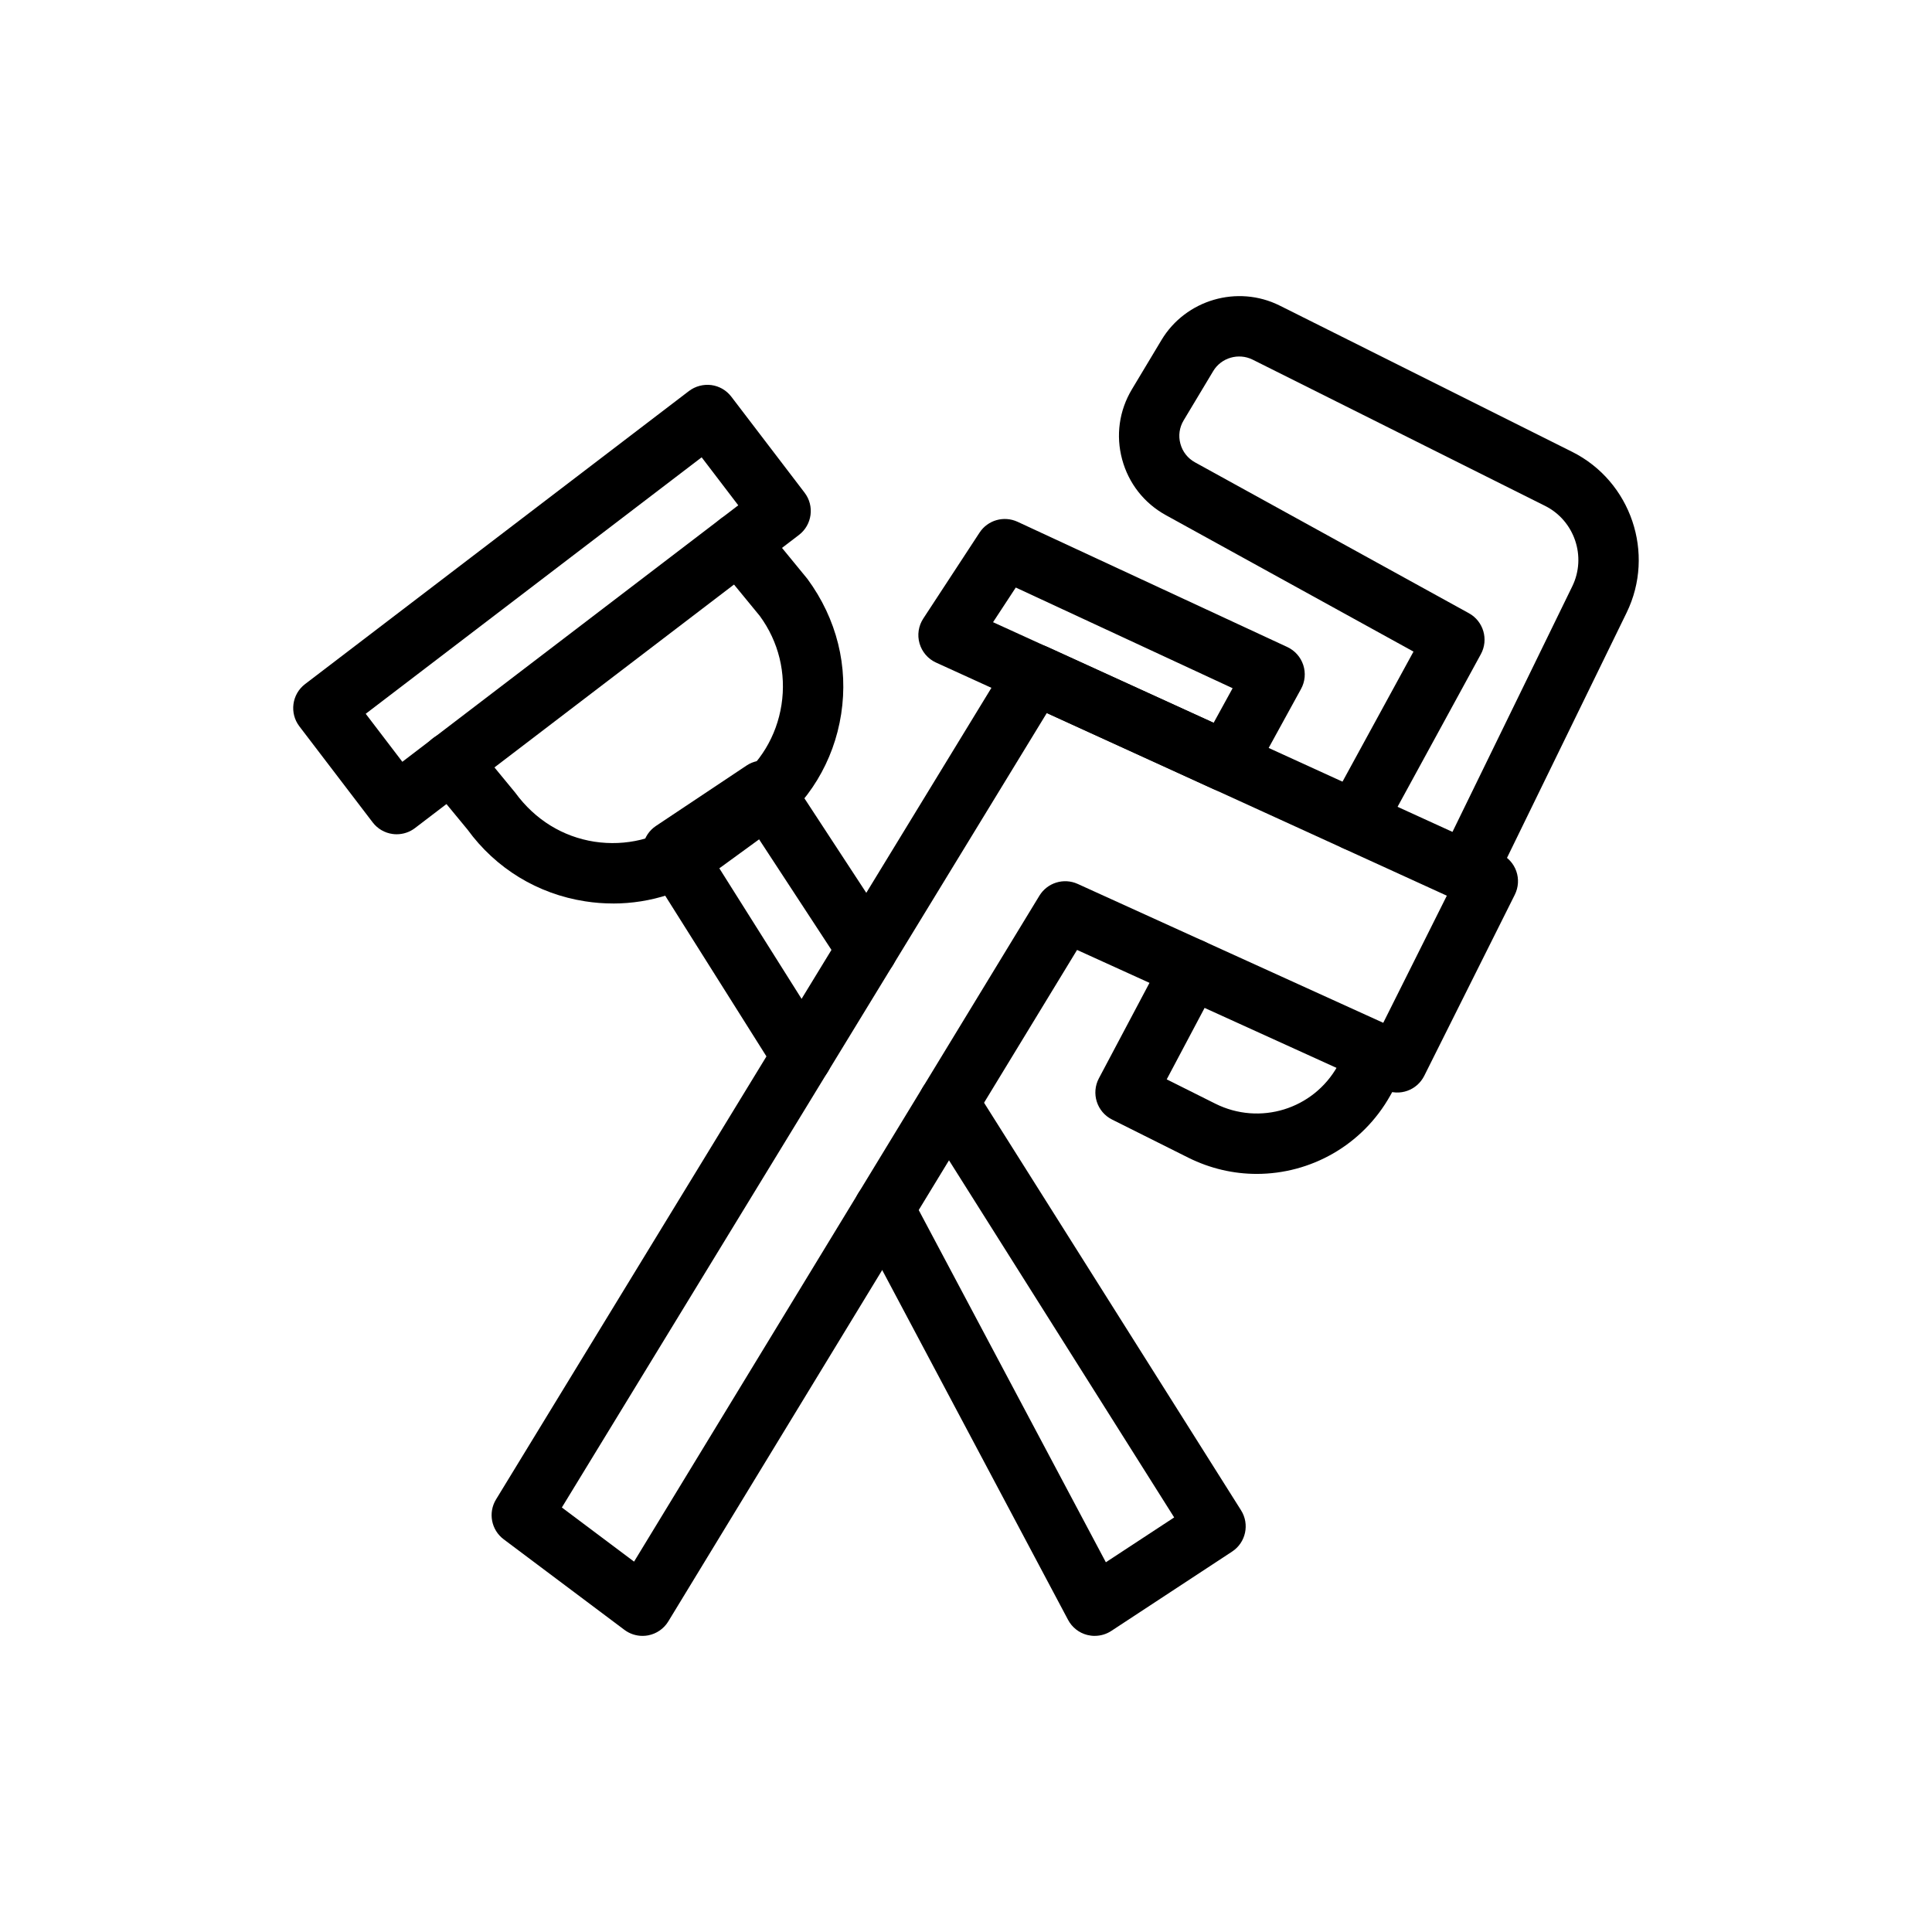 <svg xmlns="http://www.w3.org/2000/svg" id="plumbing-tools" viewBox="0 0 64 64">
  <path d="M21.285,54.191c-.215,0-.426-.069-.6-.2l-4-3c-.412-.309-.522-.881-.253-1.321l17-27.851c.263-.43.807-.601,1.269-.388l15,6.851c.247.112.438.32.528.576.09.256.072.537-.049.78l-3,6c-.24.479-.814.688-1.309.463l-10.192-4.633-13.54,22.242c-.146.241-.388.409-.665.463-.062.012-.126.018-.189.018ZM18.612,49.937l2.392,1.794,13.427-22.059c.263-.432.807-.6,1.269-.391l10.122,4.601,2.106-4.211-13.251-6.052-16.064,26.317Z" style="fill:#000;stroke-width:0"></path>
  <path d="M40.631,26.239c-.139,0-.28-.029-.414-.09l-9.211-4.201c-.265-.121-.464-.353-.545-.633-.081-.279-.036-.581.124-.825l1.864-2.847c.272-.415.806-.566,1.257-.359l8.937,4.149c.251.117.442.332.529.596.086.263.06.55-.073.792l-1.59,2.898c-.181.33-.522.52-.878.52ZM32.896,20.611l7.307,3.333.629-1.146-7.183-3.335-.753,1.148Z" style="fill:#000;stroke-width:0"></path>
  <path d="M48.586 29.872c-.146 0-.296-.032-.438-.102-.496-.242-.702-.841-.46-1.337l4.396-9.011c.479-.981.074-2.177-.903-2.665l-9.687-4.844c-.467-.231-1.039-.064-1.305.38l-.979 1.632c-.142.236-.18.511-.108.774.071.265.243.483.483.616l9.075 4.999c.482.266.659.872.396 1.355l-3.274 5.999c-.265.483-.872.663-1.357.398-.484-.265-.663-.872-.398-1.357l2.797-5.124-8.202-4.519c-.721-.397-1.235-1.053-1.45-1.848-.214-.794-.098-1.619.325-2.323l.979-1.632c.803-1.337 2.521-1.836 3.914-1.141l9.687 4.844c1.954.977 2.764 3.368 1.806 5.331l-4.396 9.011c-.173.355-.529.562-.899.562ZM41.632 38.887c-.764 0-1.539-.174-2.269-.538l-2.525-1.263c-.241-.12-.423-.333-.505-.59-.082-.256-.058-.535.068-.773l2.175-4.103c.259-.486.865-.674 1.353-.415s.674.864.415 1.353l-1.695 3.197 1.609.805c1.47.735 3.249.189 4.052-1.247l.495-.886c.271-.481.879-.654 1.361-.385.481.27.654.879.385 1.361l-.495.886c-.928 1.657-2.645 2.598-4.424 2.598ZM36.264 54.191c-.083 0-.166-.011-.248-.031-.272-.069-.503-.251-.635-.5l-6.981-13.139c-.259-.487-.074-1.093.414-1.352.488-.262 1.093-.074 1.353.414l6.466 12.169 2.263-1.485-8.319-13.194c-.295-.467-.155-1.085.312-1.379.469-.294 1.085-.154 1.379.312l8.843 14.024c.291.461.159 1.07-.297 1.369l-4 2.627c-.164.108-.355.164-.549.164ZM26.567 35.986c-.332 0-.657-.165-.847-.467l-4.281-6.795c-.289-.459-.16-1.064.292-1.365l3-2c.222-.148.494-.202.755-.147.261.053.49.209.637.432l3.441 5.257c.302.462.173 1.082-.289 1.385-.461.303-1.082.173-1.385-.289l-2.888-4.413-1.35.899 3.762 5.971c.294.468.154 1.085-.313 1.379-.166.104-.35.154-.532.154Z" style="fill:#000;stroke-width:0"></path>
  <path d="M20.308,29.929c-.307,0-.617-.023-.926-.072-1.574-.244-2.957-1.088-3.895-2.376l-1.314-1.593c-.351-.427-.29-1.057.136-1.408.428-.351,1.057-.29,1.408.137l1.35,1.64c.659.902,1.578,1.462,2.622,1.625,1.042.158,2.084-.092,2.935-.716l1.693-1.232c.851-.623,1.41-1.543,1.571-2.588.162-1.044-.094-2.089-.719-2.942l-1.467-1.787c-.35-.427-.288-1.057.14-1.407.428-.349,1.057-.287,1.407.14l1.5,1.83c.974,1.327,1.359,2.9,1.116,4.473s-1.084,2.956-2.369,3.897l-1.692,1.232c-1.027.753-2.243,1.148-3.496,1.148Z" style="fill:#000;stroke-width:0"></path>
  <path d="M13.14,27.636c-.044,0-.089-.003-.133-.009-.263-.035-.501-.174-.662-.385l-2.427-3.18c-.335-.438-.251-1.066.188-1.401l12.718-9.709c.211-.16.48-.229.74-.196.263.035.501.174.662.385l2.427,3.18c.335.438.251,1.066-.188,1.401l-12.718,9.709c-.175.134-.389.205-.607.205ZM12.115,23.645l1.213,1.59,11.128-8.496-1.213-1.59-11.128,8.496Z" style="fill:#000;stroke-width:0"></path>
</svg>
